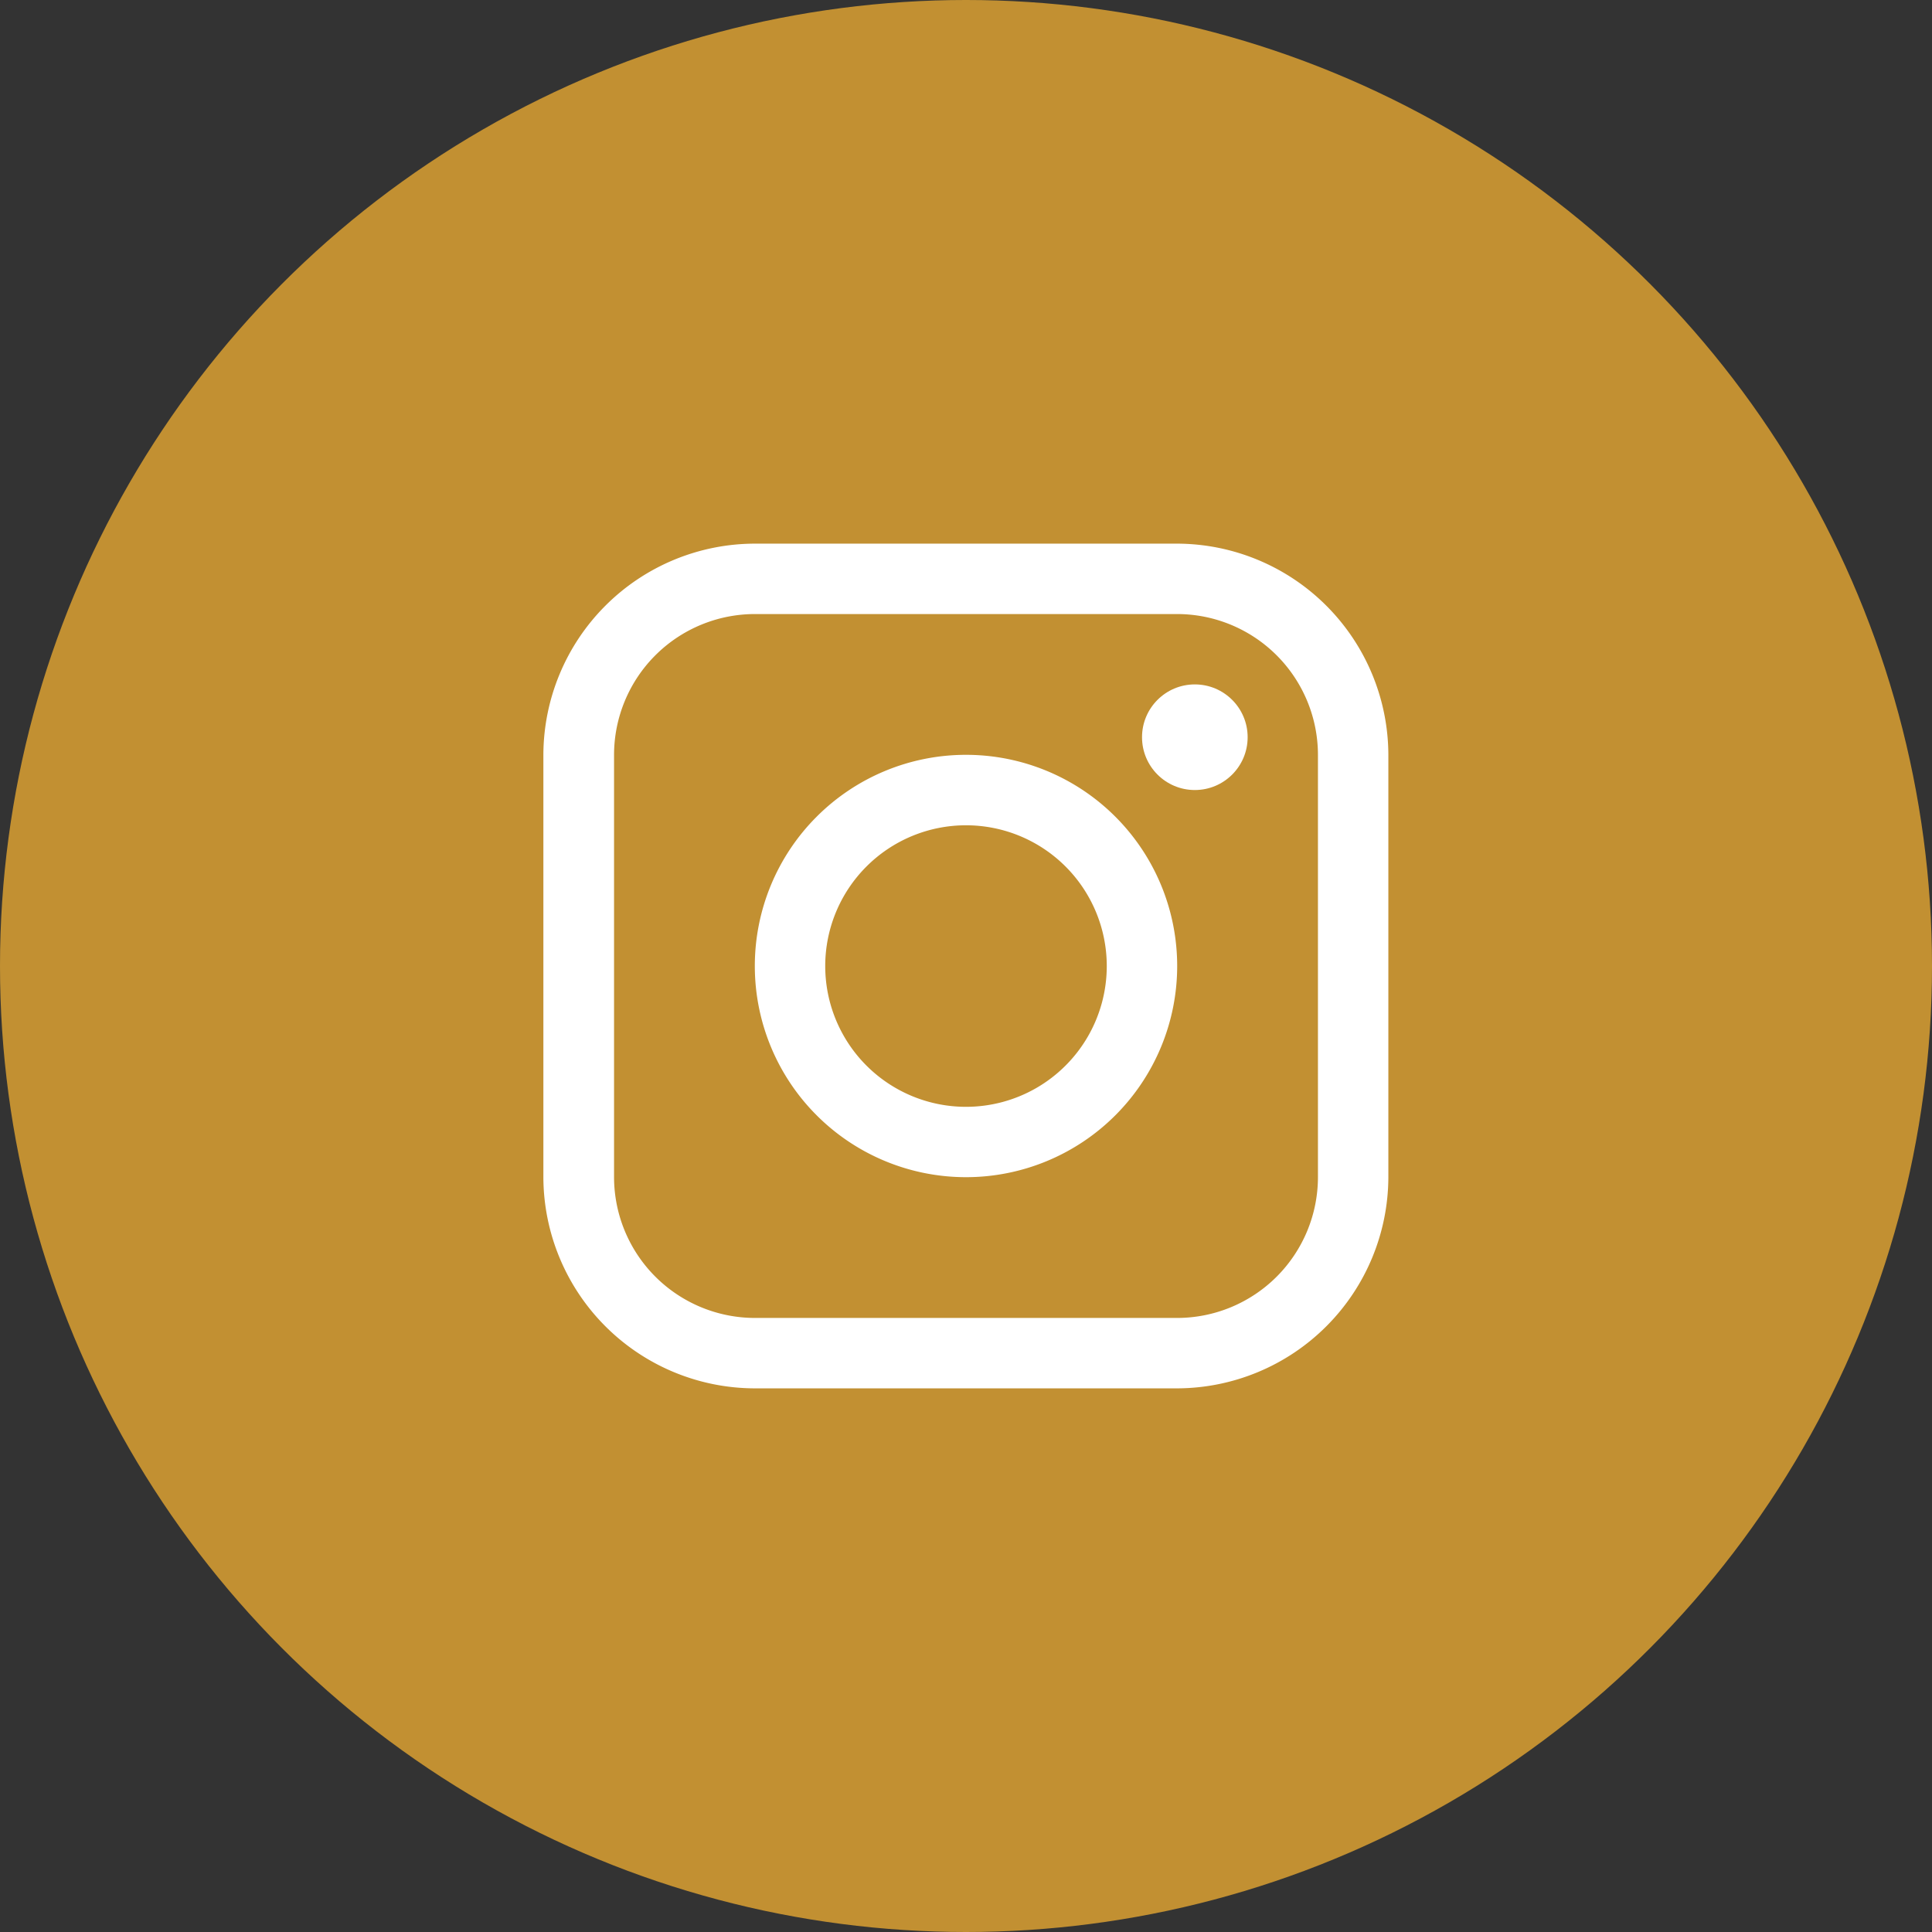 <?xml version="1.0" encoding="utf-8"?>
<svg xmlns="http://www.w3.org/2000/svg" width="36" height="36" viewBox="0 0 36 36">
  <rect x="0" y="0" width="36" height="36" fill="#333333" stroke="none"/>
  <g id="Group_13463" data-name="Group 13463" transform="translate(-934 -1579)">
    <circle id="Ellipse_6" data-name="Ellipse 6" cx="18" cy="18" r="18" transform="translate(934 1579)" fill="#c29032"/>
    <g id="Group_13462" data-name="Group 13462" transform="translate(944.125 1589.13)">
      <path id="Path_47926" data-name="Path 47926" d="M11.81,0H3.94A3.947,3.947,0,0,0,0,3.935v7.87A3.947,3.947,0,0,0,3.94,15.74h7.87a3.947,3.947,0,0,0,3.935-3.935V3.935A3.947,3.947,0,0,0,11.81,0Zm2.623,11.805a2.626,2.626,0,0,1-2.623,2.623H3.94a2.627,2.627,0,0,1-2.623-2.623V3.935A2.626,2.626,0,0,1,3.94,1.312h7.87a2.626,2.626,0,0,1,2.623,2.623Z" fill="#fff"/>
      <circle id="Ellipse_409" data-name="Ellipse 409" cx="0.984" cy="0.984" r="0.984" transform="translate(11.155 2.623)" fill="#fff"/>
      <path id="Path_47927" data-name="Path 47927" d="M106.34,102.4a3.935,3.935,0,1,0,3.935,3.935A3.935,3.935,0,0,0,106.34,102.4Zm0,6.559a2.623,2.623,0,1,1,2.623-2.624A2.623,2.623,0,0,1,106.34,108.959Z" transform="translate(-98.465 -98.465)" fill="#fff"/>
    </g>
  </g>
</svg>
